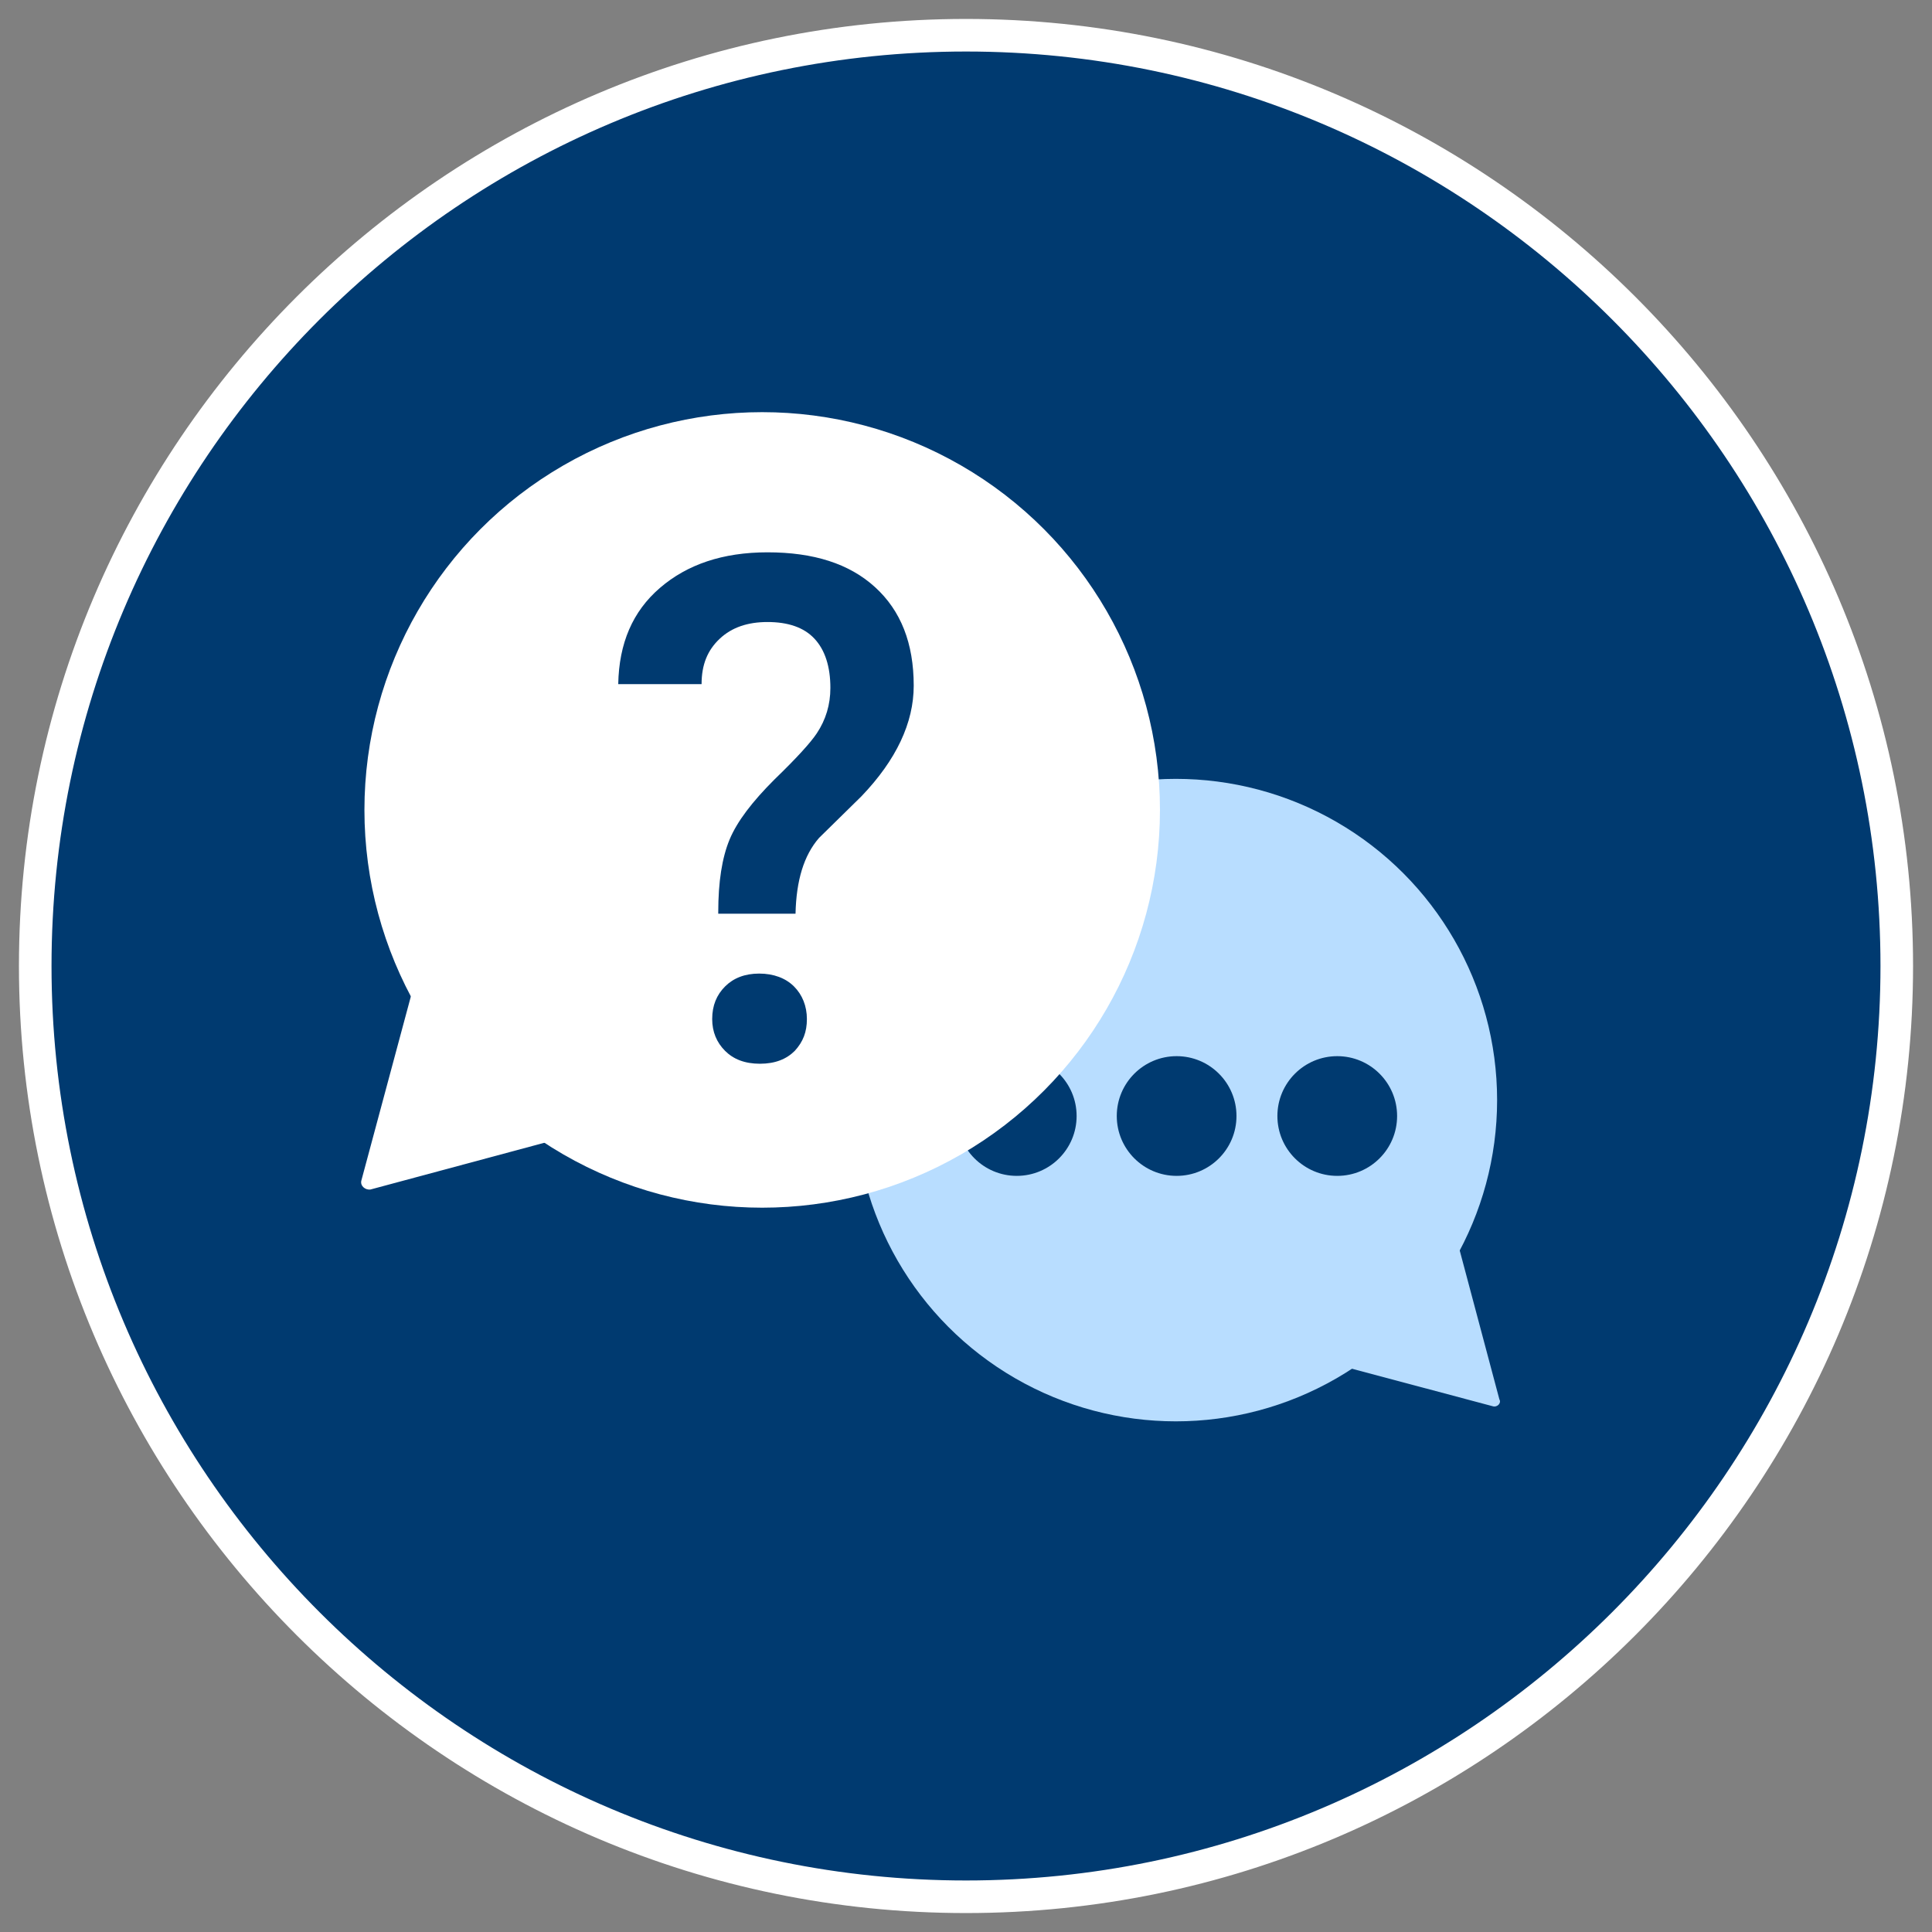 <?xml version="1.0" encoding="utf-8"?>
<!-- Generator: Adobe Illustrator 27.9.0, SVG Export Plug-In . SVG Version: 6.00 Build 0)  -->
<svg version="1.1" id="Capa_1" xmlns="http://www.w3.org/2000/svg" xmlns:xlink="http://www.w3.org/1999/xlink" x="0px" y="0px"
	 viewBox="0 0 255 255" style="enable-background:new 0 0 255 255;" xml:space="preserve">
<rect x="0" y="0" width="255" height="255" fill="#808080" stroke="none"/>
<style type="text/css">
	.st0{fill:#003A70;}
	.st1{fill:#FFFFFF;}
	.st2{fill:#B8DDFF;}
</style>
<g>
	<g>
		<circle class="st0" cx="127.5" cy="127.5" r="121.7"/>
		<path class="st1" d="M127.5,252.5c-68.9,0-125-56.1-125-125s56.1-125,125-125s125,56.1,125,125S196.4,252.5,127.5,252.5z
			 M127.5,6.8C60.9,6.8,6.8,60.9,6.8,127.5s54.2,120.7,120.7,120.7s120.7-54.2,120.7-120.7S194.1,6.8,127.5,6.8z"/>
	</g>
	<g>
		<g>
			<circle class="st2" cx="155.2" cy="145.2" r="42.4"/>
			<path class="st2" d="M197,185.6l-24.4-6.5c-0.6-0.2-0.8-0.9-0.4-1.4l17.8-17.8c0.5-0.5,1.2-0.2,1.4,0.4l6.5,24.4
				C198.2,185.2,197.6,185.8,197,185.6z"/>
			<path class="st1" d="M48.9,157l30.5-8.2c0.7-0.2,0.9-1.1,0.4-1.6l-22.3-22.3c-0.5-0.5-1.4-0.3-1.6,0.4l-8.2,30.5
				C47.5,156.5,48.2,157.1,48.9,157z"/>
			<g>
				<circle class="st0" cx="134.2" cy="147.3" r="7.9"/>
				<circle class="st0" cx="155.3" cy="147.3" r="7.9"/>
				<circle class="st0" cx="176.5" cy="147.3" r="7.9"/>
			</g>
			<circle class="st1" cx="100.6" cy="106.9" r="52.5"/>
			<g>
				<g>
					<path class="st0" d="M94.8,120.4c0-4,0.5-7.2,1.5-9.6c1-2.4,3-5,5.9-7.9c3-2.9,4.8-4.9,5.6-6.1c1.2-1.8,1.8-3.8,1.8-6
						c0-2.8-0.7-5-2.1-6.5c-1.4-1.5-3.5-2.2-6.2-2.2c-2.6,0-4.7,0.7-6.3,2.2c-1.6,1.5-2.4,3.4-2.4,6h-11c0.1-5.4,1.9-9.6,5.5-12.7
						c3.6-3.1,8.3-4.7,14.2-4.7c6.1,0,10.8,1.5,14.2,4.6c3.4,3.1,5.1,7.4,5.1,13c0,4.9-2.3,9.8-6.9,14.6l-5.6,5.5
						c-2,2.3-3,5.6-3.1,10H94.8z M94,134.5c0-1.8,0.6-3.2,1.7-4.3c1.1-1.1,2.6-1.7,4.5-1.7c1.9,0,3.5,0.6,4.6,1.7
						c1.1,1.1,1.7,2.6,1.7,4.3c0,1.7-0.5,3-1.6,4.2c-1.1,1.1-2.6,1.7-4.6,1.7s-3.5-0.6-4.6-1.7C94.6,137.6,94,136.2,94,134.5z"/>
				</g>
			</g>
		</g>
	</g>
</g>
</svg>
